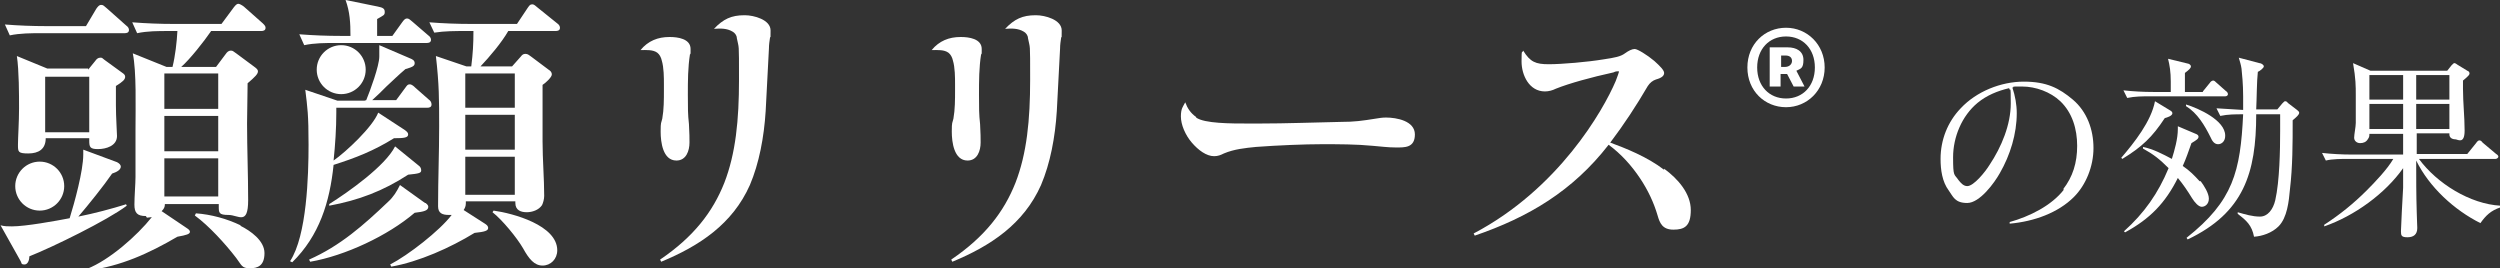 <?xml version="1.0" encoding="UTF-8"?>
<svg id="uuid-31e7b0de-0048-4393-b58b-08e0a5d1cd49" data-name="レイヤー 1" xmlns="http://www.w3.org/2000/svg" viewBox="0 0 459.4 49.3" width="459.4" height="49.3">
  <rect x="0" y="0" width="459.4" height="49.3" fill="#333333" stroke="none"/>
  <defs>
    <style>
      .uuid-c13d006f-2f1a-47e6-9cc0-45c0710518c2 {
        fill: #fff;
      }
    </style>
  </defs>
  <g>
    <path class="uuid-c13d006f-2f1a-47e6-9cc0-45c0710518c2" d="m23.1,37.5l.2.3c-3.6,2.7-13.6,7.6-17.9,9.3,0,.5-.2,1.5-.9,1.5s-.5-.3-.7-.6l-3.7-6.6c.7.2,1.4.2,2.1.2,2.5,0,8-1,10.6-1.5.9-2.9,2.5-8.7,2.5-11.7v-.9l6.2,2.3c.4.2.7.5.7.8,0,.6-.7,1-1.6,1.3-1.5,2.2-4.4,5.8-6.2,7.9,3-.6,6-1.4,8.9-2.3ZM8.6,4.8h7.2l1.9-3.2c.3-.4.5-.7.9-.7s.5.2,1,.6l3.6,3.2c.3.2.5.5.5.8,0,.5-.4.6-.8.6H7.6c-1.9,0-3.9,0-5.8.4l-.9-2c2.5.2,5.1.3,7.6.3Zm7.6,8l1.3-1.6c.2-.3.5-.6.9-.6s.3,0,.8.4l3.3,2.4c.3.2.5.4.5.7,0,.5-.4.9-1.7,1.7,0,1.2,0,2.4,0,3.6,0,2.1.2,5,.2,5.6,0,1.8-2,2.4-3.5,2.4s-1.6-.4-1.6-1.6v-.4h-8c0,2-1.3,2.8-3.2,2.8s-1.9-.3-1.9-1.6.2-4.2.2-6.7,0-6.9-.4-9.6l5.6,2.3h7.5Zm-7.9,11.5h8.1v-10.2h-8.1v10.2Zm18.5,15.4c-1.6,0-2.1-.6-2.1-2.1s.2-3.9.2-5.1v-8.7c0-4.1.2-10.6-.5-14l6.2,2.5h1.1c.5-2,.8-4.6.9-6.6h-1.6c-2,0-3.9,0-5.8.4l-.9-2c2.6.2,5.1.3,7.7.3h8.7l2.3-3.1c.4-.5.6-.6.8-.6s.6.2,1,.5l3.5,3.1c.3.3.5.5.5.8,0,.5-.4.6-.8.6h-9.2c-1.3,1.9-3.9,5.2-5.5,6.6h6.4l1.8-2.4c.2-.3.5-.6.9-.6s.4.1,1,.5l3.1,2.3c.7.5.9.7.9,1,0,.5-.5,1-1.9,2.2,0,2.5-.1,4.9-.1,7.4,0,4.7.2,9.4.2,14.1s-1.8,2.7-3.6,2.7-1.8-.4-1.8-1.6v-.4h-9.9c0,.6-.2.9-.6,1.3l4.6,3.1c.3.2.6.4.6.7,0,.4-.6.6-2.3.9-5.3,3.1-10.4,5.4-16.4,6.2l-.2-.3c4.1-1.6,9.2-6.1,11.9-9.5-.3,0-.6.1-.9.1Zm3.4-19.7h9.9v-6.5h-9.9v6.5Zm0,7.8h9.9v-6.5h-9.9v6.5Zm0,8.3h9.9v-7h-9.9v7Zm14,5.4c1.8.9,4.4,2.7,4.4,5s-1.2,2.8-2.7,2.8-1.5-.6-2.5-1.9c-2-2.6-5-5.9-7.6-7.8l.2-.4c2.8.2,5.7,1,8.2,2.2Z"/>
    <path class="uuid-c13d006f-2f1a-47e6-9cc0-45c0710518c2" d="m67.3,18.4c.7-1.7,2.4-6.3,2.4-8v-2.1l5.6,2.4c.5.2.9.4.9.9s-.3.7-1.7,1.1c-1.3,1.1-2.3,2.1-3.5,3.2-.7.7-1.8,1.8-2.6,2.5h4.4l1.7-2.3c.3-.4.4-.6.8-.6s.8.4,1,.6l2.5,2.2c.3.2.5.5.5.9,0,.5-.4.6-.8.6h-16.7v.9c0,2.9-.2,5.9-.5,8.8,2.3-1.6,7.2-6.2,8.2-8.8l4.9,3.2c.4.3.6.5.6.8,0,.6-.7.7-2.6.7-3.7,2.3-7,3.6-11.1,4.9-.7,6.8-2.6,13-7.6,17.9l-.4-.2c3.1-4.7,3.4-15.8,3.4-21.4s-.2-6.8-.6-10.1l5.9,2h5Zm4.8-11.8l1.8-2.5c.3-.4.5-.7.9-.7s.6.3,1,.6l2.9,2.5c.3.2.5.5.5.8,0,.5-.4.6-.8.6h-16.7c-2,0-3.9,0-5.8.4l-.9-2c2.6.2,5.1.3,7.7.3h1.7c0-2.4-.1-4.4-.9-6.6l5.9,1.2c1,.2,1.3.4,1.3,1s-.2.6-1.4,1.3v3.1h2.9Zm6.1,30.7c.4.3.5.5.5.7,0,.7-.8.9-2.5,1.1-4.9,4.2-12.8,7.9-19.2,9l-.2-.4c5.7-2.5,10.1-6.4,14.5-10.6,1-.9,1.6-1.9,2.2-3.1l4.6,3.3Zm-1.3-6.9c.3.2.5.5.5.9,0,.5-.4.6-2.4.8-4.6,3-9.1,4.7-14.5,5.7v-.3c3.5-2.2,10.3-7,12.1-10.6l4.3,3.5Zm11.1-18.2h6.1l1.6-1.8c.3-.4.5-.5.9-.5s.7.3,1,.5l3.2,2.4c.3.2.6.4.6.9s-1.2,1.6-1.7,1.9v10.4c0,3.3.3,6.8.3,10,0,.6-.2,1.3-.4,1.7-.6.9-1.8,1.3-2.8,1.3s-2.1-.3-2.1-1.7v-.3h-9.1c0,.1,0,.3,0,.4,0,.5-.2.9-.4,1.2l3.9,2.5c.3.2.6.4.6.8,0,.5-.6.7-2.5.9-4.4,2.7-10.2,5.3-15.3,6.2l-.2-.4c3.3-1.7,9.1-6.2,11.3-9.1h-.5c-1.2,0-2-.3-2-1.6,0-4.9.2-9.8.2-14.7s0-7.7-.6-12.9l5.6,1.9h.9c.3-2.4.4-4.1.4-6.5h-1.4c-2,0-3.9,0-5.8.3l-.9-1.9c2.5.2,5.1.3,7.7.3h8.4l2-3c.3-.4.4-.6.8-.6s.6.3,1,.6l3.6,2.9c.3.2.5.5.5.8,0,.5-.4.6-.8.6h-8.7c-1.2,2.1-3.4,4.7-5.1,6.5Zm-2.5,7.6h9.1v-6.3h-9.1v6.3Zm0,7.7h9.1v-6.4h-9.1v6.4Zm0,8.3h9.1v-7h-9.1v7Zm16.9,10.2c0,1.6-1.2,2.8-2.7,2.8s-2.5-1.2-3.6-3.2c-1.1-1.9-3.8-5.2-5.6-6.6l.2-.3c3.6.5,11.7,2.7,11.7,7.3Z"/>
    <path class="uuid-c13d006f-2f1a-47e6-9cc0-45c0710518c2" d="m123.1,6.8c1.4,0,3.8.3,3.8,2.2s0,.6-.1.9c-.4,2.5-.4,5-.4,7.5s0,3.6.2,5.4c.1,1.8.1,2.5.1,3.4,0,1.5-.6,3.3-2.4,3.3-2.5,0-2.9-3.4-2.9-5.3s.1-1.5.3-2.4c.3-1.7.3-3.5.3-5.2v-1.1c0-1.2,0-3.1-.4-4.4-.1-.5-.4-1.1-.8-1.4-.8-.6-2-.5-3.1-.5,1.4-1.7,3.2-2.4,5.3-2.4Zm13.8-4c1.6,0,4.7.8,4.7,2.8s0,.9-.1,1.3c-.1.7-.2,1.3-.2,2-.2,3.5-.4,7.6-.6,11.5-.3,4.8-1.2,9.6-2.9,13.6-3.2,7.2-9.3,11.2-16.3,14.1l-.2-.4c6.2-4.2,9.7-8.8,11.8-14.1,2.1-5.4,2.7-11.6,2.7-18.9s0-5.6-.4-7.7c0-.5-.4-1-.8-1.2-1-.6-2.2-.6-3.4-.5,1.7-1.8,3.2-2.5,5.6-2.5Z"/>
    <path class="uuid-c13d006f-2f1a-47e6-9cc0-45c0710518c2" d="m176.6,6.8c1.4,0,3.8.3,3.8,2.2s0,.6-.1.9c-.4,2.5-.4,5-.4,7.5s0,3.6.2,5.4c.1,1.8.1,2.5.1,3.4,0,1.5-.6,3.3-2.4,3.3-2.5,0-2.9-3.4-2.9-5.3s.1-1.5.3-2.4c.3-1.7.3-3.5.3-5.2v-1.1c0-1.2,0-3.1-.4-4.4-.1-.5-.4-1.1-.8-1.4-.8-.6-2-.5-3.1-.5,1.4-1.7,3.2-2.4,5.3-2.4Zm13.8-4c1.6,0,4.7.8,4.7,2.8s0,.9-.1,1.3c-.1.7-.2,1.3-.2,2-.2,3.5-.4,7.6-.6,11.5-.3,4.8-1.2,9.6-2.9,13.6-3.2,7.2-9.3,11.2-16.3,14.1l-.2-.4c6.2-4.2,9.7-8.8,11.8-14.1,2.1-5.4,2.7-11.6,2.7-18.9s0-5.6-.4-7.7c0-.5-.4-1-.8-1.2-1-.6-2.2-.6-3.4-.5,1.7-1.8,3.2-2.5,5.6-2.5Z"/>
    <path class="uuid-c13d006f-2f1a-47e6-9cc0-45c0710518c2" d="m219.8,21.6c1.5,1.1,6.4,1.1,9.6,1.1h2c5,0,10-.2,15-.3,2.5,0,3.9-.2,6.4-.6.6-.1,1.2-.2,1.9-.2,1.9,0,5.3.6,5.3,3.1s-1.9,2.4-3.5,2.4-2.8-.2-4.2-.3c-3.1-.3-6.3-.3-9.4-.3s-8.1.2-12.1.5c-2,.2-4,.4-5.9,1.2-.6.3-1.1.5-1.8.5-1.4,0-2.9-1.1-4.1-2.5s-2-3.3-2-4.8.4-1.8.8-2.6c.4,1.1,1,2,2,2.7Z"/>
    <path class="uuid-c13d006f-2f1a-47e6-9cc0-45c0710518c2" d="m305.8,31c2.6,1.9,4.9,4.6,4.9,7.6s-1.2,3.6-3.2,3.6-2.5-1.2-2.9-2.6c-.7-2.4-1.8-4.7-3.2-6.8-1.6-2.4-3.5-4.5-5.8-6.2-6.6,8.5-14.7,13.3-24.6,16.7l-.2-.4c15.6-8.2,23.8-22.6,26.1-28,.3-.8.6-1.6.6-1.7s0-.1-.2-.1-.4,0-.8.2c-4.1.9-8.1,2-10.6,3-.6.3-1.3.5-2,.5-2.9,0-4.3-3-4.3-5.5s.1-1.4.3-2c1.3,2.1,2.3,2.5,4.7,2.5s7.1-.4,10.1-.9c2-.3,3.1-.5,3.9-1.1.7-.5,1.3-.8,1.8-.8s2.3,1.1,3.6,2.2c1,.9,1.8,1.7,1.8,2.2s-.4.9-1.5,1.2c-.6.2-1.1.6-1.5,1.2-2.1,3.6-4.4,7.1-6.9,10.4,2.7,1,6.8,2.6,9.9,5Z"/>
  </g>
  <path class="uuid-c13d006f-2f1a-47e6-9cc0-45c0710518c2" d="m321.1,12.4c0-4.3,3.2-7.3,7.1-7.3s7.1,3.1,7.1,7.3-3.2,7.3-7.1,7.3-7.1-3-7.1-7.3Zm12.4,0c0-3.4-2.2-5.7-5.3-5.7s-5.3,2.3-5.3,5.7,2.2,5.7,5.3,5.7,5.3-2.3,5.3-5.7Zm-8.2-3.7h3.2c1.6,0,2.9.7,2.9,2.3s-.5,1.6-1.3,2l1.5,2.9h-2l-1.2-2.3h-1.2v2.3h-2v-7.2Zm2.7,3.6c.8,0,1.3-.5,1.3-1.1s-.4-1-1.2-1h-.8v2.1h.8Z"/>
  <circle class="uuid-c13d006f-2f1a-47e6-9cc0-45c0710518c2" cx="62.7" cy="12.8" r="4.5"/>
  <circle class="uuid-c13d006f-2f1a-47e6-9cc0-45c0710518c2" cx="7.3" cy="34.2" r="4.5"/>
  <g>
    <path class="uuid-c13d006f-2f1a-47e6-9cc0-45c0710518c2" d="m379.1,34.8c1.8-2.3,2.6-4.9,2.6-8s-.9-6.1-3.1-8.2c-1.8-1.7-4.5-2.7-7-2.7s-1.2,0-1.8.2c.5,1.5.8,3.1.8,4.7,0,3.8-1.2,7.7-3.1,11-1,1.8-3.7,5.5-6,5.5s-2.6-1.2-3.4-2.3c-1.2-1.6-1.5-3.8-1.5-5.8,0-3.5,1.3-6.8,3.7-9.3,2.9-3.1,7.4-4.9,11.6-4.9s6.5,1.2,9,3.3c2.6,2.2,3.8,5.5,3.8,8.9s-1.4,6.8-3.6,9c-2.9,2.9-7.3,4.5-11.8,4.9v-.3c3.6-1,7.7-3,10-6Zm-15.7-15.9c-2.9,2.4-4.5,6.3-4.5,10s.2,3,1,4.2c.4.5.9,1.1,1.6,1.1,1.2,0,3.3-2.6,4.1-3.9,2.2-3.3,3.9-7.4,3.9-11.3s-.1-1.9-.3-2.8c-2.1.5-4.1,1.3-5.8,2.7Z"/>
    <path class="uuid-c13d006f-2f1a-47e6-9cc0-45c0710518c2" d="m389.8,29c2.4-2.8,5.5-6.7,6.2-10.4l2.8,1.7c.2.1.4.3.4.5,0,.5-1,.8-1.4.9-2.3,3.5-4.2,5.3-7.8,7.5l-.2-.2Zm15-12.2l1.3-1.6c.1-.2.4-.4.6-.4s.4.2.6.4l1.7,1.5c.3.2.4.4.4.6,0,.3-.3.4-.5.4h-13.8c-1.4,0-2.8,0-4.2.3l-.7-1.4c1.8.2,3.7.3,5.5.3h3.2c0-.6,0-1.3,0-1.9,0-1.8-.2-3-.5-4.2l3.7.9c.1,0,.5.2.5.5s-.3.6-1.1,1.2c0,1.2,0,2.4,0,3.5h3.3Zm-.4,16.5c.6.8,1.5,2.2,1.5,3.2s-.7,1.5-1.3,1.5-1.3-.8-1.8-1.6c-.8-1.3-1.6-2.5-2.6-3.7-2.3,4.6-5.1,7.5-9.7,10l-.2-.2c3.7-3.3,6.3-7,8.2-11.6-1.6-1.6-2.7-2.5-4.7-3.6v-.3c1.9.4,3.6,1.3,5.3,2.2.5-1.6,1.1-3.7,1.1-5.5v-.5l3.3,1.4c.3.1.5.3.5.5,0,.4-.3.6-1.3,1.2-.5,1.4-1,2.9-1.6,4.2,1.2.8,2.1,1.7,3.1,2.8Zm4.5-8.3c0,.9-.6,1.5-1.3,1.5s-1.1-.6-1.4-1.3c-1.1-2.2-2.4-4.4-4.5-5.7v-.3c2.3.7,7.2,2.9,7.2,5.7Zm9.5-4.8l1-1.2c.3-.3.4-.4.5-.4.2,0,.4.1.5.3l1.7,1.3c.1.1.4.3.4.5,0,.4-.5.8-1.2,1.4,0,4.2,0,8.5-.5,12.7-.2,2.2-.5,5.2-2.1,6.8-1.2,1.2-3,1.8-4.5,1.9-.4-2.1-1.4-3-3-4.2v-.3c1.4.4,2.7.8,4.1.8s2.4-1.3,2.8-3c.8-3.5.9-9.2.9-12.8s0-2,0-3h-4.4c0,10.8-2.3,18.1-12.6,23l-.2-.3c8.6-6.8,9.9-12.2,10.4-22.7-1.4,0-2.8,0-4.2.3l-.7-1.4c1.7.1,3.3.2,4.9.3,0-.8,0-1.8,0-2.5,0-2.3-.2-4.1-.3-5.1-.1-.7-.3-1.3-.5-2l3.8,1c.3,0,.8.3.8.6s-.8.9-1.1,1c-.2,1.7-.2,5.1-.3,6.9h3.9Z"/>
    <path class="uuid-c13d006f-2f1a-47e6-9cc0-45c0710518c2" d="m453.3,28.4l1.7-2.1c.2-.3.4-.5.6-.5s.4.1.6.4l2.5,2.1c.2.1.4.3.4.5s-.3.4-.5.4h-14.1c3.3,4.5,9.4,8.3,15,8.6v.3c-1.8.6-2.7,1.5-3.7,2.9-4.8-2.4-9.4-6.6-11.8-11.5,0,3.2,0,6.3.1,9.5,0,.7.1,2.4.1,2.9,0,1.2-.7,1.7-1.8,1.7s-1.2-.3-1.2-1.1.3-6.3.4-8c0-1.2,0-2.4,0-3.6-3.3,4.7-9,8.8-14.5,10.7v-.3c2.8-1.8,5.4-3.9,7.8-6.3,1.5-1.5,3.8-3.9,4.9-5.8h-8.2c-1.3,0-3,0-4.2.3l-.7-1.4c1.8.2,3.7.3,5.5.3h9.4c0-2.1,0-3,0-3.8h-6.2c0,.4,0,.6-.3,1-.3.5-.8.7-1.4.7s-1.1-.4-1.1-1,.3-2,.3-2.7c0-1.7,0-3.4,0-5.1s0-3-.5-5.9l3.2,1.4h14.1l.8-1c.3-.3.4-.4.5-.4s.2,0,.6.3l1.8,1.1c.3.1.4.3.4.5s-.1.4-1.2,1.3c0,.5,0,1,0,1.5,0,2.6.3,5.1.3,7.7s-1.3,1.6-1.7,1.6c-.6,0-1.1-.3-1.1-.9v-.2h-6v3.8h9.3Zm-17.9-10.1h6.2v-4.5h-6.2v4.5Zm0,5.4h6.2v-4.6h-6.2v4.6Zm8.6-5.4h6.1v-4.5h-6.1v4.5Zm0,5.4h6.1v-4.6h-6.1v4.6Z"/>
  </g>
</svg>